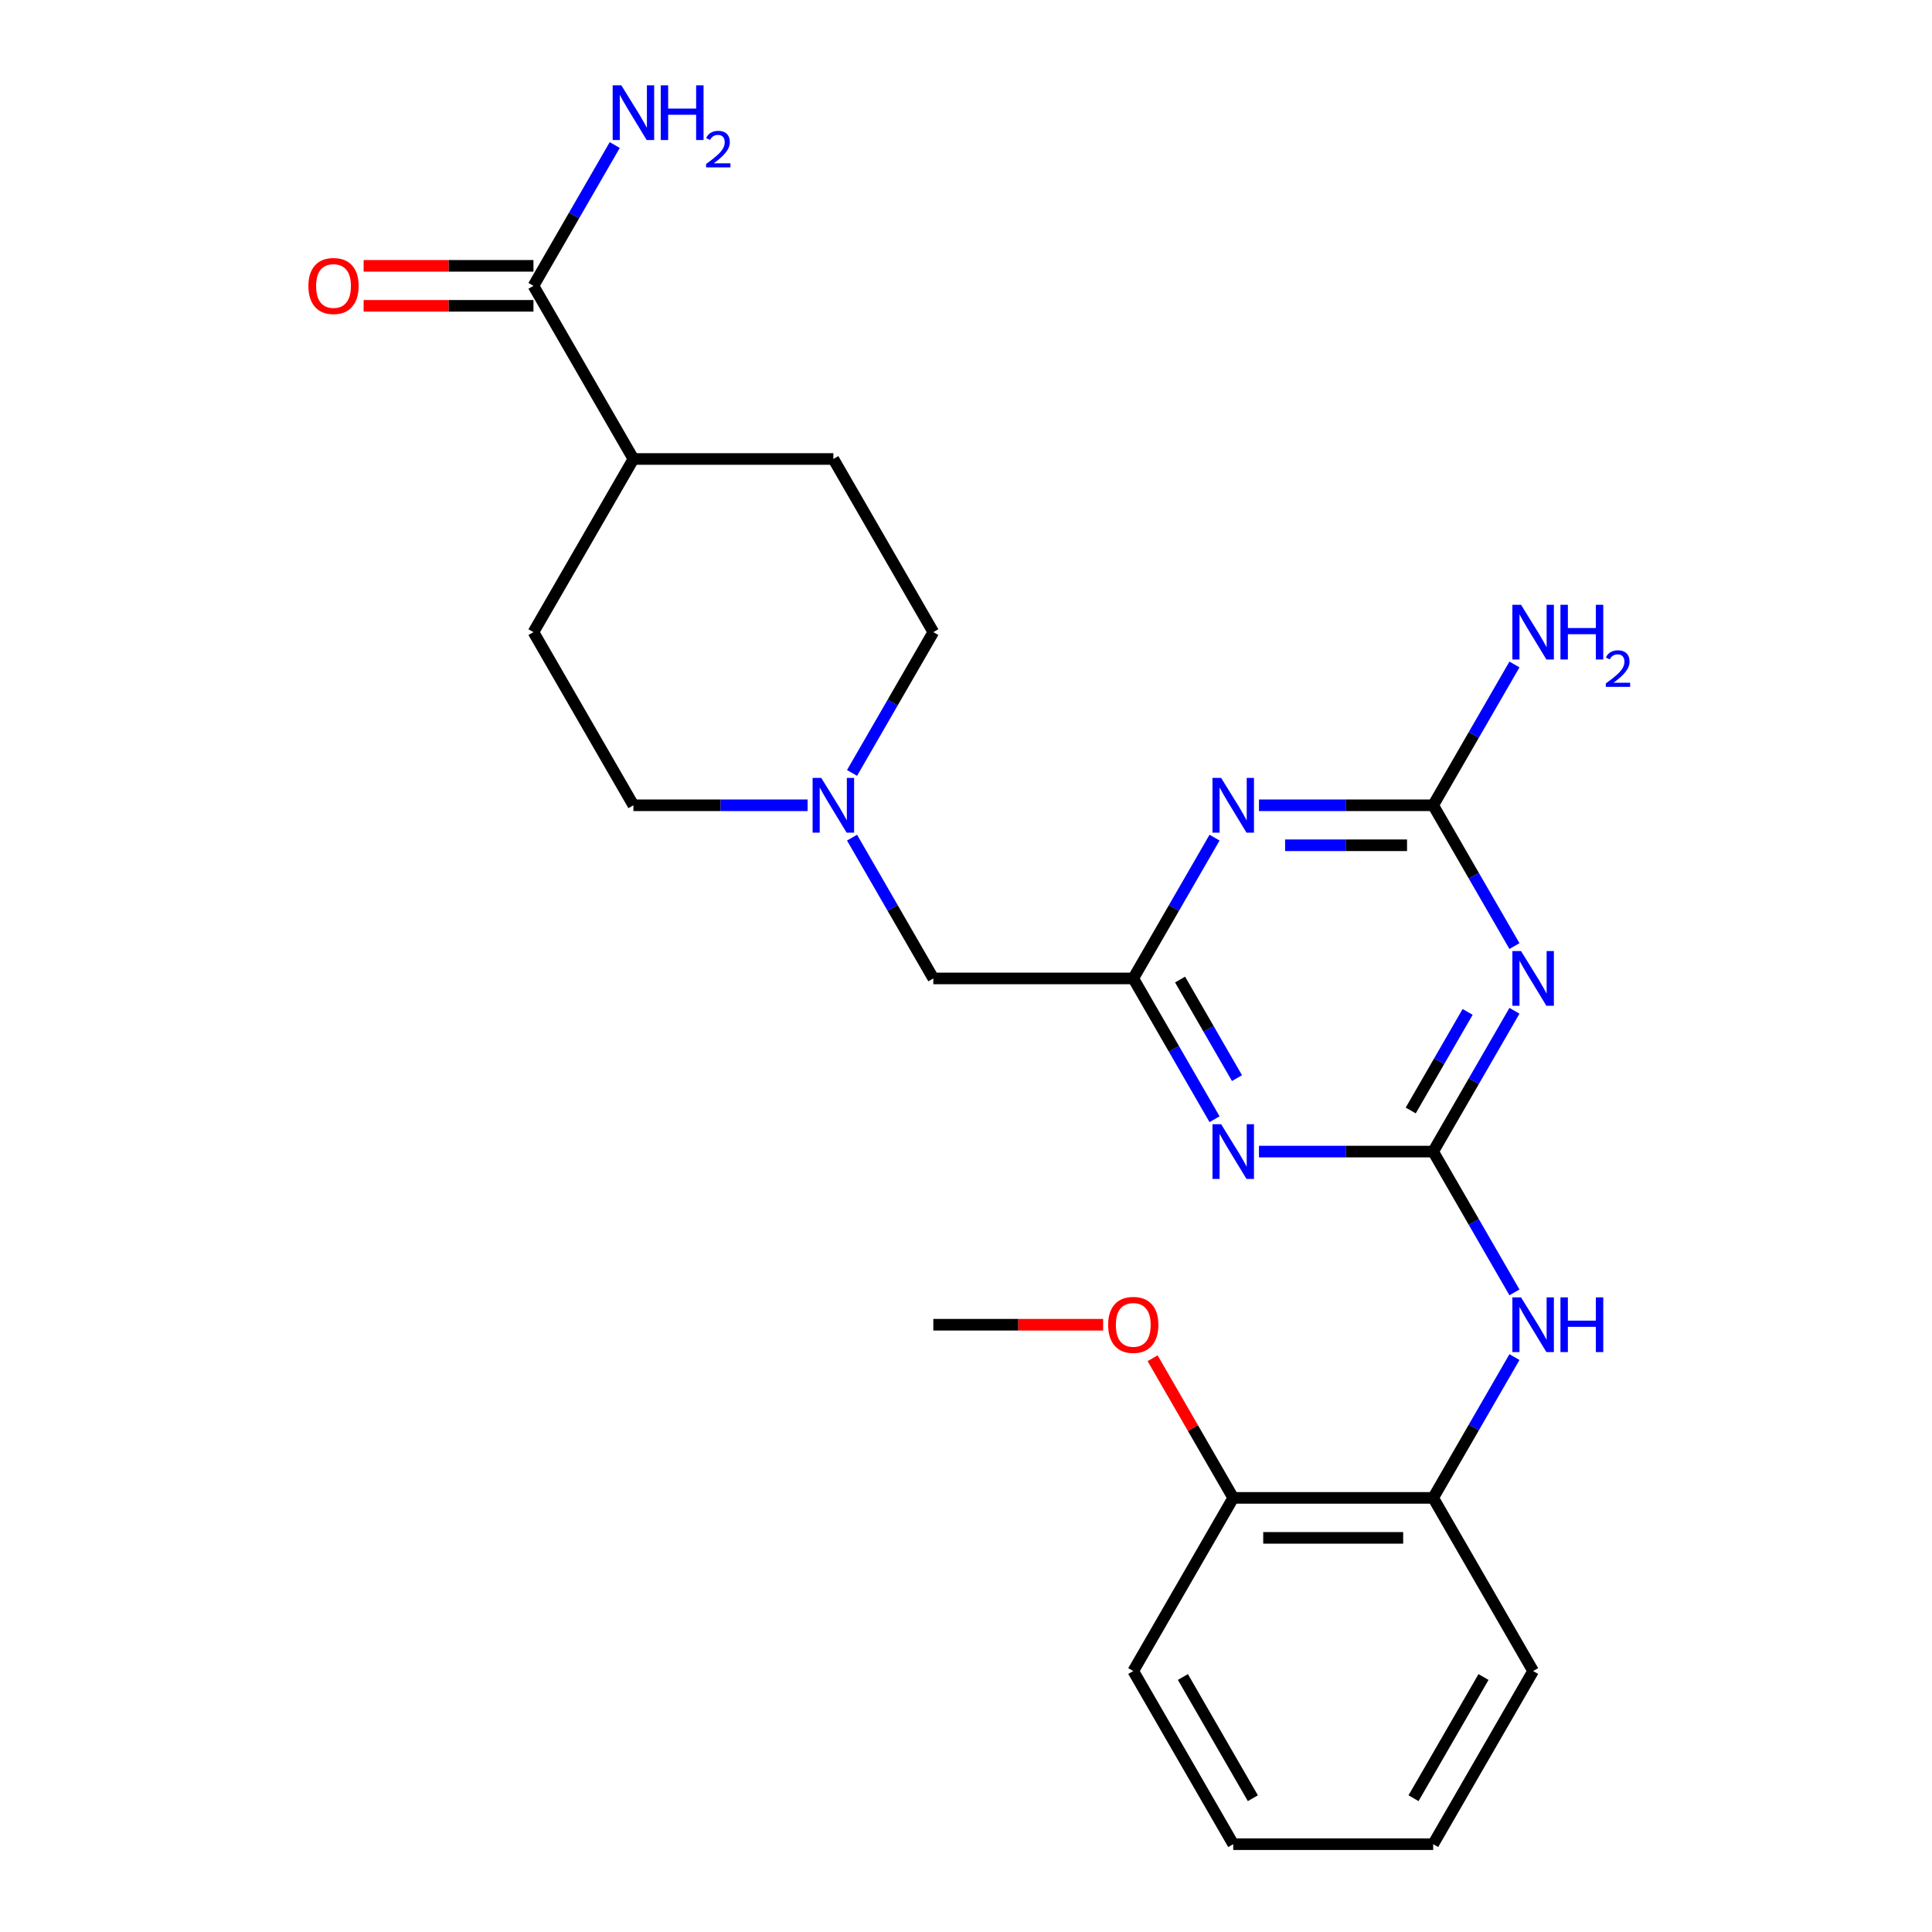 <?xml version='1.0' encoding='iso-8859-1'?>
<svg version='1.1' baseProfile='full'
              xmlns='http://www.w3.org/2000/svg'
                      xmlns:rdkit='http://www.rdkit.org/xml'
                      xmlns:xlink='http://www.w3.org/1999/xlink'
                  xml:space='preserve'
width='1000px' height='1000px' viewBox='0 0 1000 1000'>
<!-- END OF HEADER -->
<rect style='opacity:1.0;fill:#FFFFFF;stroke:none' width='1000' height='1000' x='0' y='0'> </rect>
<path class='bond-0' d='M 741.805,596.057 L 762.842,559.62' style='fill:none;fill-rule:evenodd;stroke:#000000;stroke-width:6px;stroke-linecap:butt;stroke-linejoin:miter;stroke-opacity:1' />
<path class='bond-0' d='M 762.842,559.62 L 783.879,523.182' style='fill:none;fill-rule:evenodd;stroke:#0000FF;stroke-width:6px;stroke-linecap:butt;stroke-linejoin:miter;stroke-opacity:1' />
<path class='bond-0' d='M 730.192,574.777 L 744.918,549.271' style='fill:none;fill-rule:evenodd;stroke:#000000;stroke-width:6px;stroke-linecap:butt;stroke-linejoin:miter;stroke-opacity:1' />
<path class='bond-0' d='M 744.918,549.271 L 759.644,523.765' style='fill:none;fill-rule:evenodd;stroke:#0000FF;stroke-width:6px;stroke-linecap:butt;stroke-linejoin:miter;stroke-opacity:1' />
<path class='bond-1' d='M 741.805,596.057 L 696.725,596.057' style='fill:none;fill-rule:evenodd;stroke:#000000;stroke-width:6px;stroke-linecap:butt;stroke-linejoin:miter;stroke-opacity:1' />
<path class='bond-1' d='M 696.725,596.057 L 651.646,596.057' style='fill:none;fill-rule:evenodd;stroke:#0000FF;stroke-width:6px;stroke-linecap:butt;stroke-linejoin:miter;stroke-opacity:1' />
<path class='bond-5' d='M 741.805,596.057 L 762.842,632.495' style='fill:none;fill-rule:evenodd;stroke:#000000;stroke-width:6px;stroke-linecap:butt;stroke-linejoin:miter;stroke-opacity:1' />
<path class='bond-5' d='M 762.842,632.495 L 783.879,668.932' style='fill:none;fill-rule:evenodd;stroke:#0000FF;stroke-width:6px;stroke-linecap:butt;stroke-linejoin:miter;stroke-opacity:1' />
<path class='bond-3' d='M 783.879,489.688 L 762.842,453.25' style='fill:none;fill-rule:evenodd;stroke:#0000FF;stroke-width:6px;stroke-linecap:butt;stroke-linejoin:miter;stroke-opacity:1' />
<path class='bond-3' d='M 762.842,453.25 L 741.805,416.813' style='fill:none;fill-rule:evenodd;stroke:#000000;stroke-width:6px;stroke-linecap:butt;stroke-linejoin:miter;stroke-opacity:1' />
<path class='bond-4' d='M 628.649,579.31 L 607.612,542.873' style='fill:none;fill-rule:evenodd;stroke:#0000FF;stroke-width:6px;stroke-linecap:butt;stroke-linejoin:miter;stroke-opacity:1' />
<path class='bond-4' d='M 607.612,542.873 L 586.575,506.435' style='fill:none;fill-rule:evenodd;stroke:#000000;stroke-width:6px;stroke-linecap:butt;stroke-linejoin:miter;stroke-opacity:1' />
<path class='bond-4' d='M 640.263,558.03 L 625.537,532.524' style='fill:none;fill-rule:evenodd;stroke:#0000FF;stroke-width:6px;stroke-linecap:butt;stroke-linejoin:miter;stroke-opacity:1' />
<path class='bond-4' d='M 625.537,532.524 L 610.811,507.018' style='fill:none;fill-rule:evenodd;stroke:#000000;stroke-width:6px;stroke-linecap:butt;stroke-linejoin:miter;stroke-opacity:1' />
<path class='bond-2' d='M 628.649,433.56 L 607.612,469.998' style='fill:none;fill-rule:evenodd;stroke:#0000FF;stroke-width:6px;stroke-linecap:butt;stroke-linejoin:miter;stroke-opacity:1' />
<path class='bond-2' d='M 607.612,469.998 L 586.575,506.435' style='fill:none;fill-rule:evenodd;stroke:#000000;stroke-width:6px;stroke-linecap:butt;stroke-linejoin:miter;stroke-opacity:1' />
<path class='bond-25' d='M 651.646,416.813 L 696.725,416.813' style='fill:none;fill-rule:evenodd;stroke:#0000FF;stroke-width:6px;stroke-linecap:butt;stroke-linejoin:miter;stroke-opacity:1' />
<path class='bond-25' d='M 696.725,416.813 L 741.805,416.813' style='fill:none;fill-rule:evenodd;stroke:#000000;stroke-width:6px;stroke-linecap:butt;stroke-linejoin:miter;stroke-opacity:1' />
<path class='bond-25' d='M 665.17,437.51 L 696.725,437.51' style='fill:none;fill-rule:evenodd;stroke:#0000FF;stroke-width:6px;stroke-linecap:butt;stroke-linejoin:miter;stroke-opacity:1' />
<path class='bond-25' d='M 696.725,437.51 L 728.281,437.51' style='fill:none;fill-rule:evenodd;stroke:#000000;stroke-width:6px;stroke-linecap:butt;stroke-linejoin:miter;stroke-opacity:1' />
<path class='bond-13' d='M 741.805,416.813 L 762.842,380.376' style='fill:none;fill-rule:evenodd;stroke:#000000;stroke-width:6px;stroke-linecap:butt;stroke-linejoin:miter;stroke-opacity:1' />
<path class='bond-13' d='M 762.842,380.376 L 783.879,343.938' style='fill:none;fill-rule:evenodd;stroke:#0000FF;stroke-width:6px;stroke-linecap:butt;stroke-linejoin:miter;stroke-opacity:1' />
<path class='bond-9' d='M 586.575,506.435 L 483.088,506.435' style='fill:none;fill-rule:evenodd;stroke:#000000;stroke-width:6px;stroke-linecap:butt;stroke-linejoin:miter;stroke-opacity:1' />
<path class='bond-8' d='M 783.879,702.426 L 762.842,738.864' style='fill:none;fill-rule:evenodd;stroke:#0000FF;stroke-width:6px;stroke-linecap:butt;stroke-linejoin:miter;stroke-opacity:1' />
<path class='bond-8' d='M 762.842,738.864 L 741.805,775.301' style='fill:none;fill-rule:evenodd;stroke:#000000;stroke-width:6px;stroke-linecap:butt;stroke-linejoin:miter;stroke-opacity:1' />
<path class='bond-6' d='M 276.115,147.947 L 327.858,237.569' style='fill:none;fill-rule:evenodd;stroke:#000000;stroke-width:6px;stroke-linecap:butt;stroke-linejoin:miter;stroke-opacity:1' />
<path class='bond-11' d='M 276.115,137.598 L 232.165,137.598' style='fill:none;fill-rule:evenodd;stroke:#000000;stroke-width:6px;stroke-linecap:butt;stroke-linejoin:miter;stroke-opacity:1' />
<path class='bond-11' d='M 232.165,137.598 L 188.216,137.598' style='fill:none;fill-rule:evenodd;stroke:#FF0000;stroke-width:6px;stroke-linecap:butt;stroke-linejoin:miter;stroke-opacity:1' />
<path class='bond-11' d='M 276.115,158.295 L 232.165,158.295' style='fill:none;fill-rule:evenodd;stroke:#000000;stroke-width:6px;stroke-linecap:butt;stroke-linejoin:miter;stroke-opacity:1' />
<path class='bond-11' d='M 232.165,158.295 L 188.216,158.295' style='fill:none;fill-rule:evenodd;stroke:#FF0000;stroke-width:6px;stroke-linecap:butt;stroke-linejoin:miter;stroke-opacity:1' />
<path class='bond-18' d='M 276.115,147.947 L 297.152,111.509' style='fill:none;fill-rule:evenodd;stroke:#000000;stroke-width:6px;stroke-linecap:butt;stroke-linejoin:miter;stroke-opacity:1' />
<path class='bond-18' d='M 297.152,111.509 L 318.189,75.072' style='fill:none;fill-rule:evenodd;stroke:#0000FF;stroke-width:6px;stroke-linecap:butt;stroke-linejoin:miter;stroke-opacity:1' />
<path class='bond-7' d='M 441.014,433.56 L 462.051,469.998' style='fill:none;fill-rule:evenodd;stroke:#0000FF;stroke-width:6px;stroke-linecap:butt;stroke-linejoin:miter;stroke-opacity:1' />
<path class='bond-7' d='M 462.051,469.998 L 483.088,506.435' style='fill:none;fill-rule:evenodd;stroke:#000000;stroke-width:6px;stroke-linecap:butt;stroke-linejoin:miter;stroke-opacity:1' />
<path class='bond-16' d='M 418.018,416.813 L 372.938,416.813' style='fill:none;fill-rule:evenodd;stroke:#0000FF;stroke-width:6px;stroke-linecap:butt;stroke-linejoin:miter;stroke-opacity:1' />
<path class='bond-16' d='M 372.938,416.813 L 327.858,416.813' style='fill:none;fill-rule:evenodd;stroke:#000000;stroke-width:6px;stroke-linecap:butt;stroke-linejoin:miter;stroke-opacity:1' />
<path class='bond-17' d='M 441.014,400.066 L 462.051,363.628' style='fill:none;fill-rule:evenodd;stroke:#0000FF;stroke-width:6px;stroke-linecap:butt;stroke-linejoin:miter;stroke-opacity:1' />
<path class='bond-17' d='M 462.051,363.628 L 483.088,327.191' style='fill:none;fill-rule:evenodd;stroke:#000000;stroke-width:6px;stroke-linecap:butt;stroke-linejoin:miter;stroke-opacity:1' />
<path class='bond-12' d='M 741.805,775.301 L 638.318,775.301' style='fill:none;fill-rule:evenodd;stroke:#000000;stroke-width:6px;stroke-linecap:butt;stroke-linejoin:miter;stroke-opacity:1' />
<path class='bond-12' d='M 726.282,795.999 L 653.841,795.999' style='fill:none;fill-rule:evenodd;stroke:#000000;stroke-width:6px;stroke-linecap:butt;stroke-linejoin:miter;stroke-opacity:1' />
<path class='bond-20' d='M 741.805,775.301 L 793.548,864.923' style='fill:none;fill-rule:evenodd;stroke:#000000;stroke-width:6px;stroke-linecap:butt;stroke-linejoin:miter;stroke-opacity:1' />
<path class='bond-10' d='M 327.858,237.569 L 431.345,237.569' style='fill:none;fill-rule:evenodd;stroke:#000000;stroke-width:6px;stroke-linecap:butt;stroke-linejoin:miter;stroke-opacity:1' />
<path class='bond-27' d='M 327.858,237.569 L 276.115,327.191' style='fill:none;fill-rule:evenodd;stroke:#000000;stroke-width:6px;stroke-linecap:butt;stroke-linejoin:miter;stroke-opacity:1' />
<path class='bond-19' d='M 638.318,775.301 L 617.454,739.164' style='fill:none;fill-rule:evenodd;stroke:#000000;stroke-width:6px;stroke-linecap:butt;stroke-linejoin:miter;stroke-opacity:1' />
<path class='bond-19' d='M 617.454,739.164 L 596.59,703.026' style='fill:none;fill-rule:evenodd;stroke:#FF0000;stroke-width:6px;stroke-linecap:butt;stroke-linejoin:miter;stroke-opacity:1' />
<path class='bond-21' d='M 638.318,775.301 L 586.575,864.923' style='fill:none;fill-rule:evenodd;stroke:#000000;stroke-width:6px;stroke-linecap:butt;stroke-linejoin:miter;stroke-opacity:1' />
<path class='bond-14' d='M 431.345,237.569 L 483.088,327.191' style='fill:none;fill-rule:evenodd;stroke:#000000;stroke-width:6px;stroke-linecap:butt;stroke-linejoin:miter;stroke-opacity:1' />
<path class='bond-15' d='M 276.115,327.191 L 327.858,416.813' style='fill:none;fill-rule:evenodd;stroke:#000000;stroke-width:6px;stroke-linecap:butt;stroke-linejoin:miter;stroke-opacity:1' />
<path class='bond-22' d='M 570.988,685.679 L 527.038,685.679' style='fill:none;fill-rule:evenodd;stroke:#FF0000;stroke-width:6px;stroke-linecap:butt;stroke-linejoin:miter;stroke-opacity:1' />
<path class='bond-22' d='M 527.038,685.679 L 483.088,685.679' style='fill:none;fill-rule:evenodd;stroke:#000000;stroke-width:6px;stroke-linecap:butt;stroke-linejoin:miter;stroke-opacity:1' />
<path class='bond-23' d='M 793.548,864.923 L 741.805,954.545' style='fill:none;fill-rule:evenodd;stroke:#000000;stroke-width:6px;stroke-linecap:butt;stroke-linejoin:miter;stroke-opacity:1' />
<path class='bond-23' d='M 767.862,868.018 L 731.642,930.753' style='fill:none;fill-rule:evenodd;stroke:#000000;stroke-width:6px;stroke-linecap:butt;stroke-linejoin:miter;stroke-opacity:1' />
<path class='bond-26' d='M 586.575,864.923 L 638.318,954.545' style='fill:none;fill-rule:evenodd;stroke:#000000;stroke-width:6px;stroke-linecap:butt;stroke-linejoin:miter;stroke-opacity:1' />
<path class='bond-26' d='M 612.261,868.018 L 648.481,930.753' style='fill:none;fill-rule:evenodd;stroke:#000000;stroke-width:6px;stroke-linecap:butt;stroke-linejoin:miter;stroke-opacity:1' />
<path class='bond-24' d='M 741.805,954.545 L 638.318,954.545' style='fill:none;fill-rule:evenodd;stroke:#000000;stroke-width:6px;stroke-linecap:butt;stroke-linejoin:miter;stroke-opacity:1' />
<path  class='atom-1' d='M 787.288 492.275
L 796.568 507.275
Q 797.488 508.755, 798.968 511.435
Q 800.448 514.115, 800.528 514.275
L 800.528 492.275
L 804.288 492.275
L 804.288 520.595
L 800.408 520.595
L 790.448 504.195
Q 789.288 502.275, 788.048 500.075
Q 786.848 497.875, 786.488 497.195
L 786.488 520.595
L 782.808 520.595
L 782.808 492.275
L 787.288 492.275
' fill='#0000FF'/>
<path  class='atom-2' d='M 632.058 581.897
L 641.338 596.897
Q 642.258 598.377, 643.738 601.057
Q 645.218 603.737, 645.298 603.897
L 645.298 581.897
L 649.058 581.897
L 649.058 610.217
L 645.178 610.217
L 635.218 593.817
Q 634.058 591.897, 632.818 589.697
Q 631.618 587.497, 631.258 586.817
L 631.258 610.217
L 627.578 610.217
L 627.578 581.897
L 632.058 581.897
' fill='#0000FF'/>
<path  class='atom-3' d='M 632.058 402.653
L 641.338 417.653
Q 642.258 419.133, 643.738 421.813
Q 645.218 424.493, 645.298 424.653
L 645.298 402.653
L 649.058 402.653
L 649.058 430.973
L 645.178 430.973
L 635.218 414.573
Q 634.058 412.653, 632.818 410.453
Q 631.618 408.253, 631.258 407.573
L 631.258 430.973
L 627.578 430.973
L 627.578 402.653
L 632.058 402.653
' fill='#0000FF'/>
<path  class='atom-6' d='M 787.288 671.519
L 796.568 686.519
Q 797.488 687.999, 798.968 690.679
Q 800.448 693.359, 800.528 693.519
L 800.528 671.519
L 804.288 671.519
L 804.288 699.839
L 800.408 699.839
L 790.448 683.439
Q 789.288 681.519, 788.048 679.319
Q 786.848 677.119, 786.488 676.439
L 786.488 699.839
L 782.808 699.839
L 782.808 671.519
L 787.288 671.519
' fill='#0000FF'/>
<path  class='atom-6' d='M 807.688 671.519
L 811.528 671.519
L 811.528 683.559
L 826.008 683.559
L 826.008 671.519
L 829.848 671.519
L 829.848 699.839
L 826.008 699.839
L 826.008 686.759
L 811.528 686.759
L 811.528 699.839
L 807.688 699.839
L 807.688 671.519
' fill='#0000FF'/>
<path  class='atom-8' d='M 425.085 402.653
L 434.365 417.653
Q 435.285 419.133, 436.765 421.813
Q 438.245 424.493, 438.325 424.653
L 438.325 402.653
L 442.085 402.653
L 442.085 430.973
L 438.205 430.973
L 428.245 414.573
Q 427.085 412.653, 425.845 410.453
Q 424.645 408.253, 424.285 407.573
L 424.285 430.973
L 420.605 430.973
L 420.605 402.653
L 425.085 402.653
' fill='#0000FF'/>
<path  class='atom-12' d='M 159.628 148.027
Q 159.628 141.227, 162.988 137.427
Q 166.348 133.627, 172.628 133.627
Q 178.908 133.627, 182.268 137.427
Q 185.628 141.227, 185.628 148.027
Q 185.628 154.907, 182.228 158.827
Q 178.828 162.707, 172.628 162.707
Q 166.388 162.707, 162.988 158.827
Q 159.628 154.947, 159.628 148.027
M 172.628 159.507
Q 176.948 159.507, 179.268 156.627
Q 181.628 153.707, 181.628 148.027
Q 181.628 142.467, 179.268 139.667
Q 176.948 136.827, 172.628 136.827
Q 168.308 136.827, 165.948 139.627
Q 163.628 142.427, 163.628 148.027
Q 163.628 153.747, 165.948 156.627
Q 168.308 159.507, 172.628 159.507
' fill='#FF0000'/>
<path  class='atom-14' d='M 787.288 313.031
L 796.568 328.031
Q 797.488 329.511, 798.968 332.191
Q 800.448 334.871, 800.528 335.031
L 800.528 313.031
L 804.288 313.031
L 804.288 341.351
L 800.408 341.351
L 790.448 324.951
Q 789.288 323.031, 788.048 320.831
Q 786.848 318.631, 786.488 317.951
L 786.488 341.351
L 782.808 341.351
L 782.808 313.031
L 787.288 313.031
' fill='#0000FF'/>
<path  class='atom-14' d='M 807.688 313.031
L 811.528 313.031
L 811.528 325.071
L 826.008 325.071
L 826.008 313.031
L 829.848 313.031
L 829.848 341.351
L 826.008 341.351
L 826.008 328.271
L 811.528 328.271
L 811.528 341.351
L 807.688 341.351
L 807.688 313.031
' fill='#0000FF'/>
<path  class='atom-14' d='M 831.221 340.357
Q 831.908 338.589, 833.544 337.612
Q 835.181 336.609, 837.452 336.609
Q 840.276 336.609, 841.86 338.14
Q 843.444 339.671, 843.444 342.39
Q 843.444 345.162, 841.385 347.749
Q 839.352 350.337, 835.128 353.399
L 843.761 353.399
L 843.761 355.511
L 831.168 355.511
L 831.168 353.742
Q 834.653 351.261, 836.712 349.413
Q 838.798 347.565, 839.801 345.901
Q 840.804 344.238, 840.804 342.522
Q 840.804 340.727, 839.907 339.724
Q 839.009 338.721, 837.452 338.721
Q 835.947 338.721, 834.944 339.328
Q 833.94 339.935, 833.228 341.281
L 831.221 340.357
' fill='#0000FF'/>
<path  class='atom-19' d='M 321.598 44.165
L 330.878 59.165
Q 331.798 60.645, 333.278 63.325
Q 334.758 66.005, 334.838 66.165
L 334.838 44.165
L 338.598 44.165
L 338.598 72.485
L 334.718 72.485
L 324.758 56.085
Q 323.598 54.165, 322.358 51.965
Q 321.158 49.765, 320.798 49.085
L 320.798 72.485
L 317.118 72.485
L 317.118 44.165
L 321.598 44.165
' fill='#0000FF'/>
<path  class='atom-19' d='M 341.998 44.165
L 345.838 44.165
L 345.838 56.205
L 360.318 56.205
L 360.318 44.165
L 364.158 44.165
L 364.158 72.485
L 360.318 72.485
L 360.318 59.405
L 345.838 59.405
L 345.838 72.485
L 341.998 72.485
L 341.998 44.165
' fill='#0000FF'/>
<path  class='atom-19' d='M 365.531 71.491
Q 366.218 69.722, 367.854 68.746
Q 369.491 67.742, 371.762 67.742
Q 374.586 67.742, 376.17 69.273
Q 377.754 70.805, 377.754 73.524
Q 377.754 76.296, 375.695 78.883
Q 373.662 81.47, 369.438 84.533
L 378.071 84.533
L 378.071 86.645
L 365.478 86.645
L 365.478 84.876
Q 368.963 82.394, 371.022 80.546
Q 373.108 78.698, 374.111 77.035
Q 375.114 75.372, 375.114 73.656
Q 375.114 71.861, 374.217 70.858
Q 373.319 69.854, 371.762 69.854
Q 370.257 69.854, 369.254 70.462
Q 368.25 71.069, 367.538 72.415
L 365.531 71.491
' fill='#0000FF'/>
<path  class='atom-20' d='M 573.575 685.759
Q 573.575 678.959, 576.935 675.159
Q 580.295 671.359, 586.575 671.359
Q 592.855 671.359, 596.215 675.159
Q 599.575 678.959, 599.575 685.759
Q 599.575 692.639, 596.175 696.559
Q 592.775 700.439, 586.575 700.439
Q 580.335 700.439, 576.935 696.559
Q 573.575 692.679, 573.575 685.759
M 586.575 697.239
Q 590.895 697.239, 593.215 694.359
Q 595.575 691.439, 595.575 685.759
Q 595.575 680.199, 593.215 677.399
Q 590.895 674.559, 586.575 674.559
Q 582.255 674.559, 579.895 677.359
Q 577.575 680.159, 577.575 685.759
Q 577.575 691.479, 579.895 694.359
Q 582.255 697.239, 586.575 697.239
' fill='#FF0000'/>
</svg>
